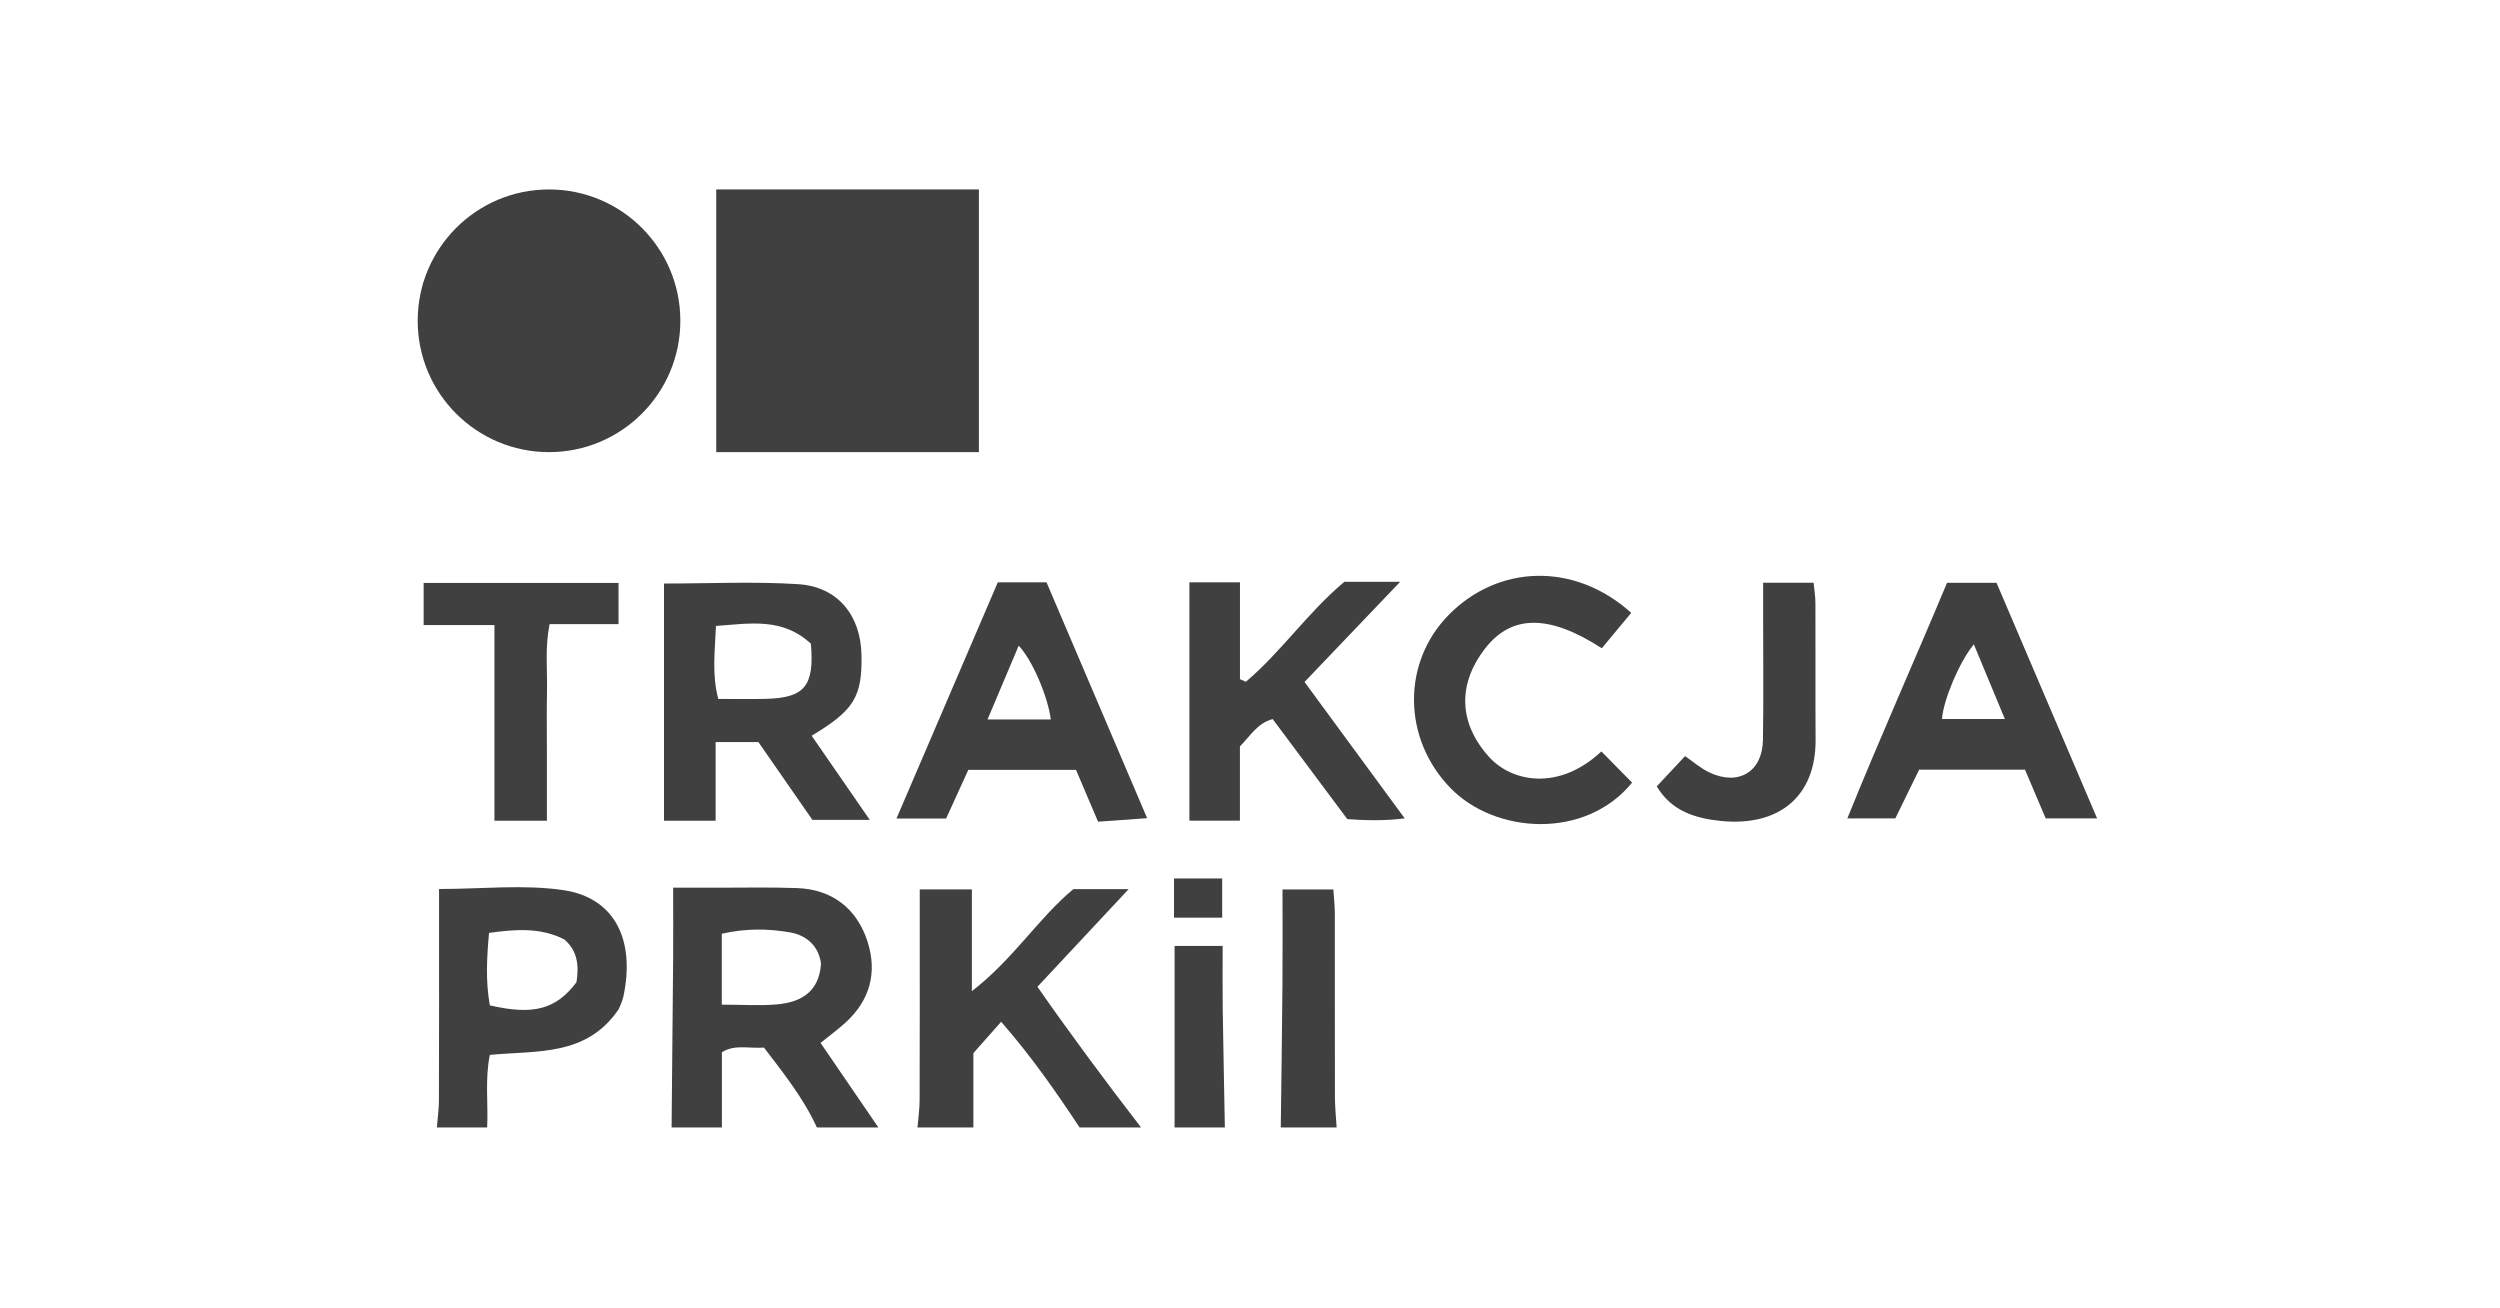 <?xml version="1.0" encoding="utf-8"?>
<!-- Generator: Adobe Illustrator 16.0.0, SVG Export Plug-In . SVG Version: 6.00 Build 0)  -->
<!DOCTYPE svg PUBLIC "-//W3C//DTD SVG 1.1//EN" "http://www.w3.org/Graphics/SVG/1.1/DTD/svg11.dtd">
<svg version="1.1" id="Layer_1" xmlns="http://www.w3.org/2000/svg" xmlns:xlink="http://www.w3.org/1999/xlink" x="0px" y="0px"
	 width="1200px" height="628px" viewBox="0 0 1200 628" enable-background="new 0 0 1200 628" xml:space="preserve">
<path fill-rule="evenodd" clip-rule="evenodd" fill="#404040" d="M393.86,500.594c4.666-3.755,8.604-6.633,12.166-9.914
	c11.595-10.691,15.14-23.886,10.366-38.779c-5.159-15.966-17.119-25.004-33.697-25.612c-12.936-0.509-25.884-0.16-38.819-0.196
	h-20.763c0,12.229,0.081,22.858,0,33.488c-0.214,27.193-0.504,54.404-0.75,81.599h24.149v-36.106
	c6.254-3.907,12.95-1.681,20.194-2.227c9.262,12.123,18.889,24.138,25.402,38.333h29.504
	C412.395,527.689,403.161,514.227,393.86,500.594z M372.937,482.107c-8.242,0.715-16.609,0.124-26.483,0.124v-34.032
	c11.323-2.61,22.372-2.521,33.099-0.59c7.76,1.421,13.476,6.678,14.522,14.911C393.238,476.1,384.495,481.088,372.937,482.107z"/>
<path fill-rule="evenodd" clip-rule="evenodd" fill="#404040" d="M547.703,541.179h-29.505
	c-11.33-17.172-23.076-34.023-37.639-50.723c-5.127,5.793-9.181,10.344-13.338,15.045v35.678h-26.827
	c0.354-4.425,1.023-8.823,1.023-13.266c0.108-29.045,0.059-58.09,0.059-87.134v-13.883h25.026v48.854
	c20.064-15.501,31.838-34.953,48.684-48.953h26.559c-14.942,16.011-28.865,30.895-43.785,46.861
	C514.041,496.678,530.66,519.071,547.703,541.179z"/>
<path fill-rule="evenodd" clip-rule="evenodd" fill="#404040" d="M270.374,427.255c-19.099-2.799-38.95-0.537-59.631-0.537v14.026
	c0,29.044,0.049,58.098-0.058,87.169c0,4.406-0.644,8.841-0.988,13.266h24.142c0.563-11.461-1.122-23.072,1.282-34.828
	c22.68-2.19,46.387,0.866,61.861-21.955c0.492-1.279,1.752-3.684,2.285-6.249C305.006,450.926,294.895,430.839,270.374,427.255z
	 M276.712,471.479c-9.745,12.917-20.548,15.992-41.605,11.084c-2.079-11.854-1.425-23.082-0.362-34.757
	c13.016-1.841,24.741-2.637,36.112,3.12C277.351,456.433,277.941,463.7,276.712,471.479z"/>
<path fill-rule="evenodd" clip-rule="evenodd" fill="#404040" d="M614.768,541.179c0.276-22.724,0.621-45.438,0.804-68.146
	c0.13-15.099,0.031-30.171,0.031-46.092c8.407,0,15.801,0,24.409,0c0.232,3.62,0.68,7.456,0.697,11.299
	c0.045,29.438-0.018,58.876,0.054,88.312c0.019,4.882,0.536,9.746,0.822,14.626C632.646,541.179,623.706,541.179,614.768,541.179z"
	/>
<path fill-rule="evenodd" clip-rule="evenodd" fill="#404040" d="M563.798,541.179c0-28.919,0-57.812,0-87.124
	c7.206,0,14.563,0,23.087,0c0,10.334-0.117,20.042,0.018,29.75c0.277,19.122,0.684,38.253,1.028,57.374
	C579.895,541.179,571.844,541.179,563.798,541.179z"/>
<path fill-rule="evenodd" clip-rule="evenodd" fill="#404040" d="M246.846,93.195c3.7,0,7.433,0,11.134,0
	c-1.449,0.898-2.816,2.454-4.34,2.619c-26.26,2.848-42.364,17.495-50.812,41.211L246.846,93.195z"/>
<path fill-rule="evenodd" clip-rule="evenodd" fill="#404040" d="M389.586,353.137c20.36-12.14,24.307-18.684,23.932-38.744
	c-0.367-19.041-11.403-32.776-30.341-33.987c-21.218-1.359-42.592-0.313-64.458-0.313v113.844h24.781v-37.743h20.529
	c8.395,12.114,16.98,24.495,25.912,37.332h27.546C408.153,380,398.906,366.592,389.586,353.137z M367.748,335.438
	c-7.5,0.196-15.015,0.044-22.988,0.044c-3.08-11.804-1.604-22.724-1.1-35.021c16.211-1.18,31.954-4.143,45.551,8.515
	C391.013,329.277,386.181,334.972,367.748,335.438z"/>
<path fill-rule="evenodd" clip-rule="evenodd" fill="#404040" d="M570.906,279.535c7.875,0,15.282,0,24.28,0
	c0,15.688,0,31.078,0,46.467c0.951,0.429,1.881,0.835,2.833,1.246c17.062-14.459,29.817-33.402,47.268-47.974
	c8.269,0,16.716,0,26.782,0c-15.482,16.226-30.251,31.699-45.895,48.072c15.805,21.518,31.216,42.508,48.094,65.49
	c-10.414,1.243-18.54,0.966-27.552,0.349c-11.71-15.688-23.636-31.69-35.829-48.022c-7.268,1.913-10.593,7.884-15.732,13.132
	c0,11.567,0,23.52,0,35.642c-8.417,0-15.918,0-24.249,0C570.906,356.471,570.906,318.783,570.906,279.535z"/>
<path fill-rule="evenodd" clip-rule="evenodd" fill="#404040" d="M502.335,279.521h-23.39
	c-16.123,37.608-32.164,74.958-48.64,113.37h23.824c3.816-8.287,7.401-16.181,10.677-23.368h51.671
	c3.785,8.842,7.205,16.95,10.593,24.888c8.022-0.554,14.969-1.063,23.555-1.689C534.07,353.906,518.117,316.49,502.335,279.521z
	 M474.006,345.359c5.314-12.56,10.039-23.729,14.964-35.418c6.468,6.678,13.986,24.315,15.425,35.418H474.006z"/>
<path fill-rule="evenodd" clip-rule="evenodd" fill="#404040" d="M958.328,279.73h-23.743
	c-15.867,37.988-32.468,74.988-47.861,113.106h23.037c4.139-8.447,7.974-16.341,11.433-23.394h50.804
	c3.521,8.269,6.793,15.966,9.949,23.394h24.664C990.071,354.111,974.124,316.754,958.328,279.73z M932.162,345.127
	c0.572-8.76,8.152-27.198,15.278-35.855c4.97,11.965,9.592,23.1,14.894,35.855H932.162z"/>
<path fill-rule="evenodd" clip-rule="evenodd" fill="#404040" d="M782.989,294.172c-5.148,6.172-9.637,11.594-14.133,16.998
	c-25.058-16.26-43.223-16.376-55.97,0.063c-14.59,18.813-11.354,37.612,1.948,52.202c10.996,12.032,33.469,16.323,53.824-2.754
	c4.891,4.979,9.808,9.949,14.751,14.965c-22.305,27.426-65.625,24.825-87.223,2.575c-23.02-23.743-23.332-60.306-0.661-83.214
	C719.243,271.006,755.778,269.665,782.989,294.172z"/>
<path fill-rule="evenodd" clip-rule="evenodd" fill="#404040" d="M296.897,299.576c-11.228,0-21.74,0-33.089,0
	c-2.275,11.362-1.037,21.549-1.242,31.615c-0.215,10.709-0.05,21.418-0.05,32.146c0,10.182,0,20.364,0,30.6
	c-8.563,0-16.077,0-25.182,0c0-30.671,0-61.583,0-93.9c-12.05,0-22.563,0-33.992,0c0-7.402,0-13.377,0-20.239
	c30.913,0,61.865,0,93.556,0C296.897,285.792,296.897,291.441,296.897,299.576z"/>
<path fill-rule="evenodd" clip-rule="evenodd" fill="#404040" d="M795.236,377.461c4.864-5.202,9.101-9.744,13.588-14.518
	c3.935,2.682,7.563,5.909,11.782,7.885c13.91,6.535,25.37-0.402,25.612-15.644c0.312-20.534,0.08-41.069,0.08-61.584
	c0-4.371,0-8.761,0-13.883c8.367,0,15.787,0,24.234,0c0.278,3.062,0.868,6.45,0.868,9.838c0.099,21.861-0.054,43.736,0.08,65.594
	c0.152,26.854-17.262,41.649-45.206,38.932C813.419,392.819,802.246,389.173,795.236,377.461z"/>
<path fill-rule="evenodd" clip-rule="evenodd" fill="#404040" d="M586.648,421.667c0,7.008,0,12.632,0,18.8
	c-8.015,0-15.395,0-23.127,0c0-6.187,0-12.193,0-18.8C570.906,421.667,578.272,421.667,586.648,421.667z"/>
<path fill="#404040" d="M326.567,153.97c0,34.824-28.217,63.055-63.037,63.055s-63.037-28.231-63.037-63.055
	c0-34.81,28.217-63.037,63.037-63.037S326.567,119.16,326.567,153.97z"/>
<rect x="343.794" y="90.934" fill="#404040" width="126.078" height="126.091"/>
</svg>
